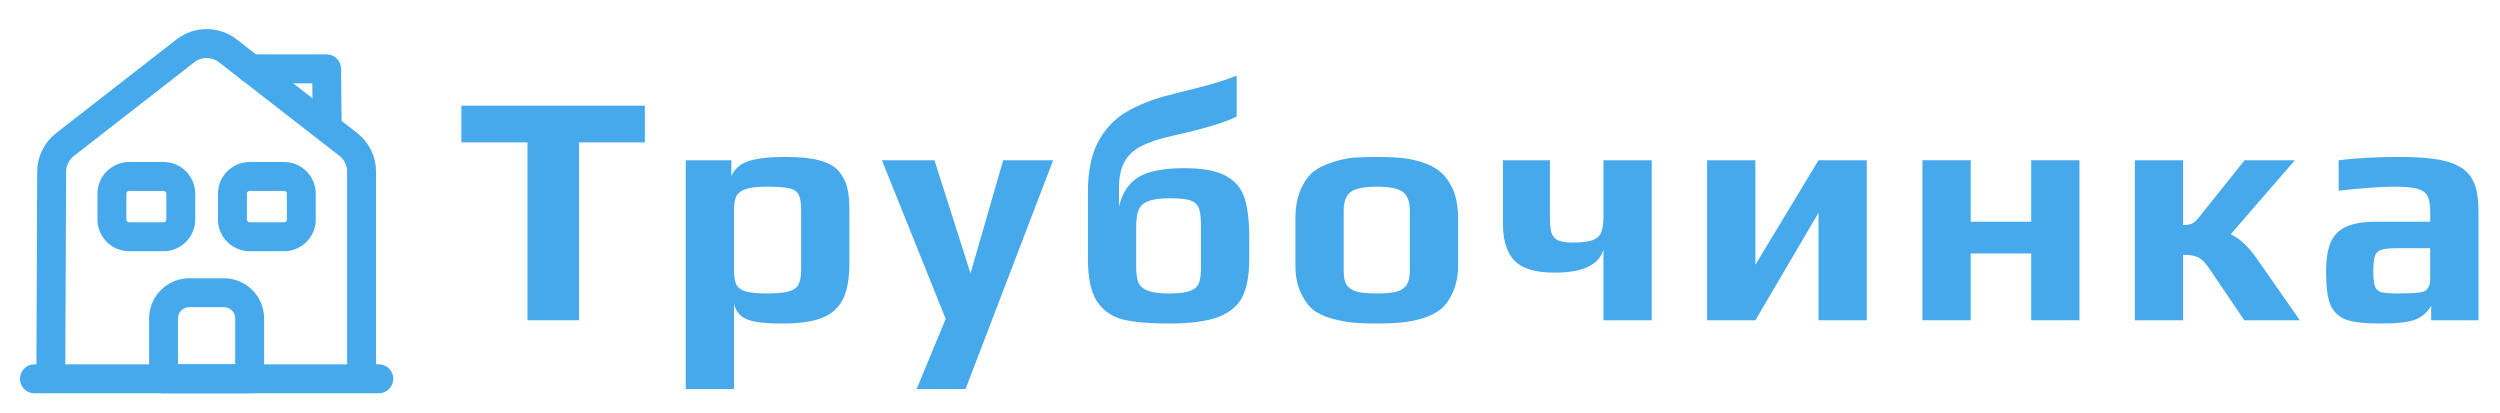 <?xml version="1.0" encoding="UTF-8"?> <svg xmlns="http://www.w3.org/2000/svg" width="242" height="40" viewBox="0 0 242 40" fill="none"> <path d="M51.061 13.784H44.661V10.232H62.421V13.784H56.053V31H51.061V13.784Z" fill="#46A9EB"></path> <path d="M66.38 15.512H70.796V17.048C71.074 16.365 71.618 15.885 72.428 15.608C73.239 15.331 74.445 15.192 76.044 15.192C77.388 15.192 78.466 15.299 79.276 15.512C80.109 15.725 80.738 16.067 81.165 16.536C81.57 17.005 81.847 17.528 81.996 18.104C82.146 18.659 82.221 19.427 82.221 20.408V25.496C82.221 27.032 81.996 28.216 81.549 29.048C81.1 29.88 80.407 30.467 79.469 30.808C78.551 31.149 77.293 31.32 75.692 31.32C74.156 31.32 73.047 31.192 72.365 30.936C71.682 30.68 71.245 30.179 71.052 29.432V37.656H66.38V15.512ZM74.252 28.408C75.17 28.408 75.863 28.344 76.332 28.216C76.802 28.088 77.122 27.864 77.293 27.544C77.463 27.224 77.549 26.744 77.549 26.104V20.376C77.549 19.672 77.474 19.171 77.325 18.872C77.175 18.552 76.876 18.339 76.428 18.232C75.981 18.125 75.245 18.072 74.221 18.072C73.346 18.072 72.674 18.147 72.204 18.296C71.757 18.445 71.447 18.68 71.276 19C71.127 19.32 71.052 19.779 71.052 20.376V26.104C71.052 26.744 71.127 27.224 71.276 27.544C71.447 27.864 71.757 28.088 72.204 28.216C72.653 28.344 73.335 28.408 74.252 28.408Z" fill="#46A9EB"></path> <path d="M91.544 30.872L85.368 15.512H90.457L93.945 26.456L97.112 15.512H101.945L93.465 37.656H88.728L91.544 30.872Z" fill="#46A9EB"></path> <path d="M113.118 31.32C111.284 31.32 109.822 31.192 108.734 30.936C107.668 30.68 106.825 30.104 106.206 29.208C105.609 28.291 105.31 26.915 105.31 25.08V18.584C105.31 16.685 105.609 15.128 106.206 13.912C106.825 12.696 107.646 11.747 108.67 11.064C109.716 10.381 111.006 9.816 112.542 9.368L114.142 8.952C115.017 8.739 115.977 8.493 117.022 8.216C118.068 7.917 118.964 7.619 119.71 7.32V11.288C118.494 11.885 116.425 12.504 113.502 13.144C112.244 13.421 111.241 13.752 110.494 14.136C109.769 14.499 109.225 15 108.862 15.64C108.5 16.28 108.318 17.123 108.318 18.168V19.896H108.35C108.649 18.637 109.268 17.72 110.206 17.144C111.145 16.568 112.617 16.28 114.622 16.28C116.372 16.28 117.694 16.515 118.59 16.984C119.508 17.453 120.126 18.157 120.446 19.096C120.766 20.035 120.926 21.325 120.926 22.968V25.08C120.926 26.595 120.713 27.8 120.286 28.696C119.86 29.571 119.081 30.232 117.95 30.68C116.82 31.107 115.209 31.32 113.118 31.32ZM113.182 28.408C114.121 28.408 114.804 28.323 115.23 28.152C115.657 27.981 115.934 27.725 116.062 27.384C116.19 27.043 116.254 26.531 116.254 25.848V21.88C116.254 21.091 116.19 20.525 116.062 20.184C115.934 19.821 115.668 19.565 115.262 19.416C114.857 19.267 114.196 19.192 113.278 19.192C112.318 19.192 111.604 19.288 111.134 19.48C110.686 19.651 110.377 19.939 110.206 20.344C110.057 20.728 109.982 21.293 109.982 22.04V25.848C109.982 26.509 110.057 27.021 110.206 27.384C110.377 27.725 110.686 27.981 111.134 28.152C111.604 28.323 112.286 28.408 113.182 28.408Z" fill="#46A9EB"></path> <path d="M133.27 31.32C132.31 31.32 131.52 31.288 130.902 31.224C130.283 31.16 129.622 31.032 128.918 30.84C128.15 30.627 127.531 30.328 127.062 29.944C126.592 29.539 126.198 28.973 125.878 28.248C125.558 27.544 125.398 26.691 125.398 25.688V21.112C125.398 20.088 125.558 19.192 125.878 18.424C126.198 17.656 126.614 17.059 127.126 16.632C127.574 16.269 128.16 15.971 128.886 15.736C129.632 15.48 130.358 15.32 131.062 15.256C131.872 15.213 132.608 15.192 133.27 15.192C134.251 15.192 135.03 15.224 135.606 15.288C136.203 15.331 136.854 15.459 137.558 15.672C138.326 15.907 138.944 16.227 139.414 16.632C139.904 17.037 140.32 17.613 140.662 18.36C140.982 19.128 141.142 20.045 141.142 21.112V25.688C141.142 26.648 140.982 27.491 140.662 28.216C140.363 28.941 139.968 29.507 139.478 29.912C139.051 30.275 138.464 30.573 137.718 30.808C136.992 31.021 136.278 31.16 135.574 31.224C134.934 31.288 134.166 31.32 133.27 31.32ZM133.27 28.408C134.144 28.408 134.806 28.344 135.254 28.216C135.702 28.067 136.011 27.843 136.182 27.544C136.374 27.245 136.47 26.808 136.47 26.232V20.376C136.47 19.523 136.246 18.925 135.798 18.584C135.35 18.243 134.507 18.072 133.27 18.072C132.032 18.072 131.19 18.243 130.742 18.584C130.294 18.925 130.07 19.523 130.07 20.376V26.232C130.07 26.808 130.155 27.245 130.326 27.544C130.518 27.843 130.838 28.067 131.286 28.216C131.734 28.344 132.395 28.408 133.27 28.408Z" fill="#46A9EB"></path> <path d="M155.215 24.152C154.788 25.645 153.21 26.392 150.479 26.392C148.644 26.392 147.354 26.008 146.607 25.24C145.86 24.451 145.487 23.267 145.487 21.688V15.512H150.031V20.984C150.031 21.624 150.074 22.115 150.159 22.456C150.244 22.797 150.436 23.053 150.735 23.224C151.055 23.395 151.546 23.48 152.207 23.48C153.124 23.48 153.796 23.395 154.223 23.224C154.65 23.032 154.916 22.765 155.023 22.424C155.151 22.083 155.215 21.571 155.215 20.888V15.512H159.887V31H155.215V24.152Z" fill="#46A9EB"></path> <path d="M165.249 15.512H169.921V25.624L176.033 15.512H180.705V31H176.033V20.6L169.921 31H165.249V15.512Z" fill="#46A9EB"></path> <path d="M186.092 15.512H190.764V21.464H196.62V15.512H201.292V31H196.62V24.536H190.764V31H186.092V15.512Z" fill="#46A9EB"></path> <path d="M206.653 15.512H211.325V21.784C211.666 21.784 211.944 21.741 212.157 21.656C212.37 21.549 212.584 21.368 212.797 21.112L217.277 15.512H222.141L215.933 22.68C216.808 23.085 217.661 23.885 218.493 25.08L222.621 31H217.245L213.821 25.944C213.437 25.389 213.074 25.037 212.733 24.888C212.392 24.739 211.922 24.664 211.325 24.664V31H206.653V15.512Z" fill="#46A9EB"></path> <path d="M230.348 31.32C228.898 31.32 227.81 31.192 227.084 30.936C226.38 30.659 225.879 30.179 225.58 29.496C225.303 28.792 225.164 27.747 225.164 26.36C225.164 25.123 225.314 24.152 225.612 23.448C225.932 22.744 226.434 22.243 227.116 21.944C227.82 21.624 228.78 21.464 229.996 21.464H235.244V20.408C235.244 19.747 235.148 19.256 234.956 18.936C234.786 18.616 234.455 18.392 233.964 18.264C233.495 18.136 232.78 18.072 231.82 18.072C230.498 18.072 228.684 18.2 226.38 18.456V15.512C228.066 15.299 230.039 15.192 232.3 15.192C234.284 15.192 235.81 15.341 236.876 15.64C237.964 15.939 238.743 16.451 239.212 17.176C239.682 17.901 239.916 18.957 239.916 20.344V31H235.34V29.592C234.978 30.211 234.487 30.648 233.868 30.904C233.25 31.181 232.076 31.32 230.348 31.32ZM232.172 28.408C233.111 28.408 233.783 28.376 234.188 28.312C234.487 28.269 234.69 28.205 234.796 28.12C234.924 28.035 235.031 27.896 235.116 27.704C235.202 27.555 235.244 27.331 235.244 27.032V24.024H232.044C231.319 24.024 230.807 24.077 230.508 24.184C230.21 24.269 230.007 24.461 229.9 24.76C229.794 25.037 229.74 25.539 229.74 26.264C229.74 26.968 229.794 27.459 229.9 27.736C230.007 28.013 230.21 28.195 230.508 28.28C230.828 28.365 231.383 28.408 232.172 28.408Z" fill="#46A9EB"></path> <path d="M3.333 36.667H36.667" stroke="#46A9EB" stroke-width="2.8" stroke-miterlimit="10" stroke-linecap="round" stroke-linejoin="round"></path> <path d="M4.917 36.667L5 16.617C5 15.6 5.483 14.633 6.283 14L17.95 4.917C18.537 4.463 19.258 4.216 20 4.216C20.742 4.216 21.463 4.463 22.05 4.917L33.717 13.983C34.533 14.617 35 15.583 35 16.617V36.667" stroke="#46A9EB" stroke-width="2.8" stroke-miterlimit="10" stroke-linejoin="round"></path> <path d="M21.667 28.333H18.333C16.95 28.333 15.833 29.45 15.833 30.833V36.667H24.167V30.833C24.167 29.45 23.05 28.333 21.667 28.333ZM15.833 22.917H12.5C11.583 22.917 10.833 22.167 10.833 21.25V18.75C10.833 17.833 11.583 17.083 12.5 17.083H15.833C16.75 17.083 17.5 17.833 17.5 18.75V21.25C17.5 22.167 16.75 22.917 15.833 22.917ZM27.5 22.917H24.167C23.25 22.917 22.5 22.167 22.5 21.25V18.75C22.5 17.833 23.25 17.083 24.167 17.083H27.5C28.417 17.083 29.167 17.833 29.167 18.75V21.25C29.167 22.167 28.417 22.917 27.5 22.917Z" stroke="#46A9EB" stroke-width="2.8" stroke-miterlimit="10" stroke-linejoin="round"></path> <path d="M31.667 11.667L31.617 6.667H24.283" stroke="#46A9EB" stroke-width="2.8" stroke-miterlimit="10" stroke-linecap="round" stroke-linejoin="round"></path> </svg> 